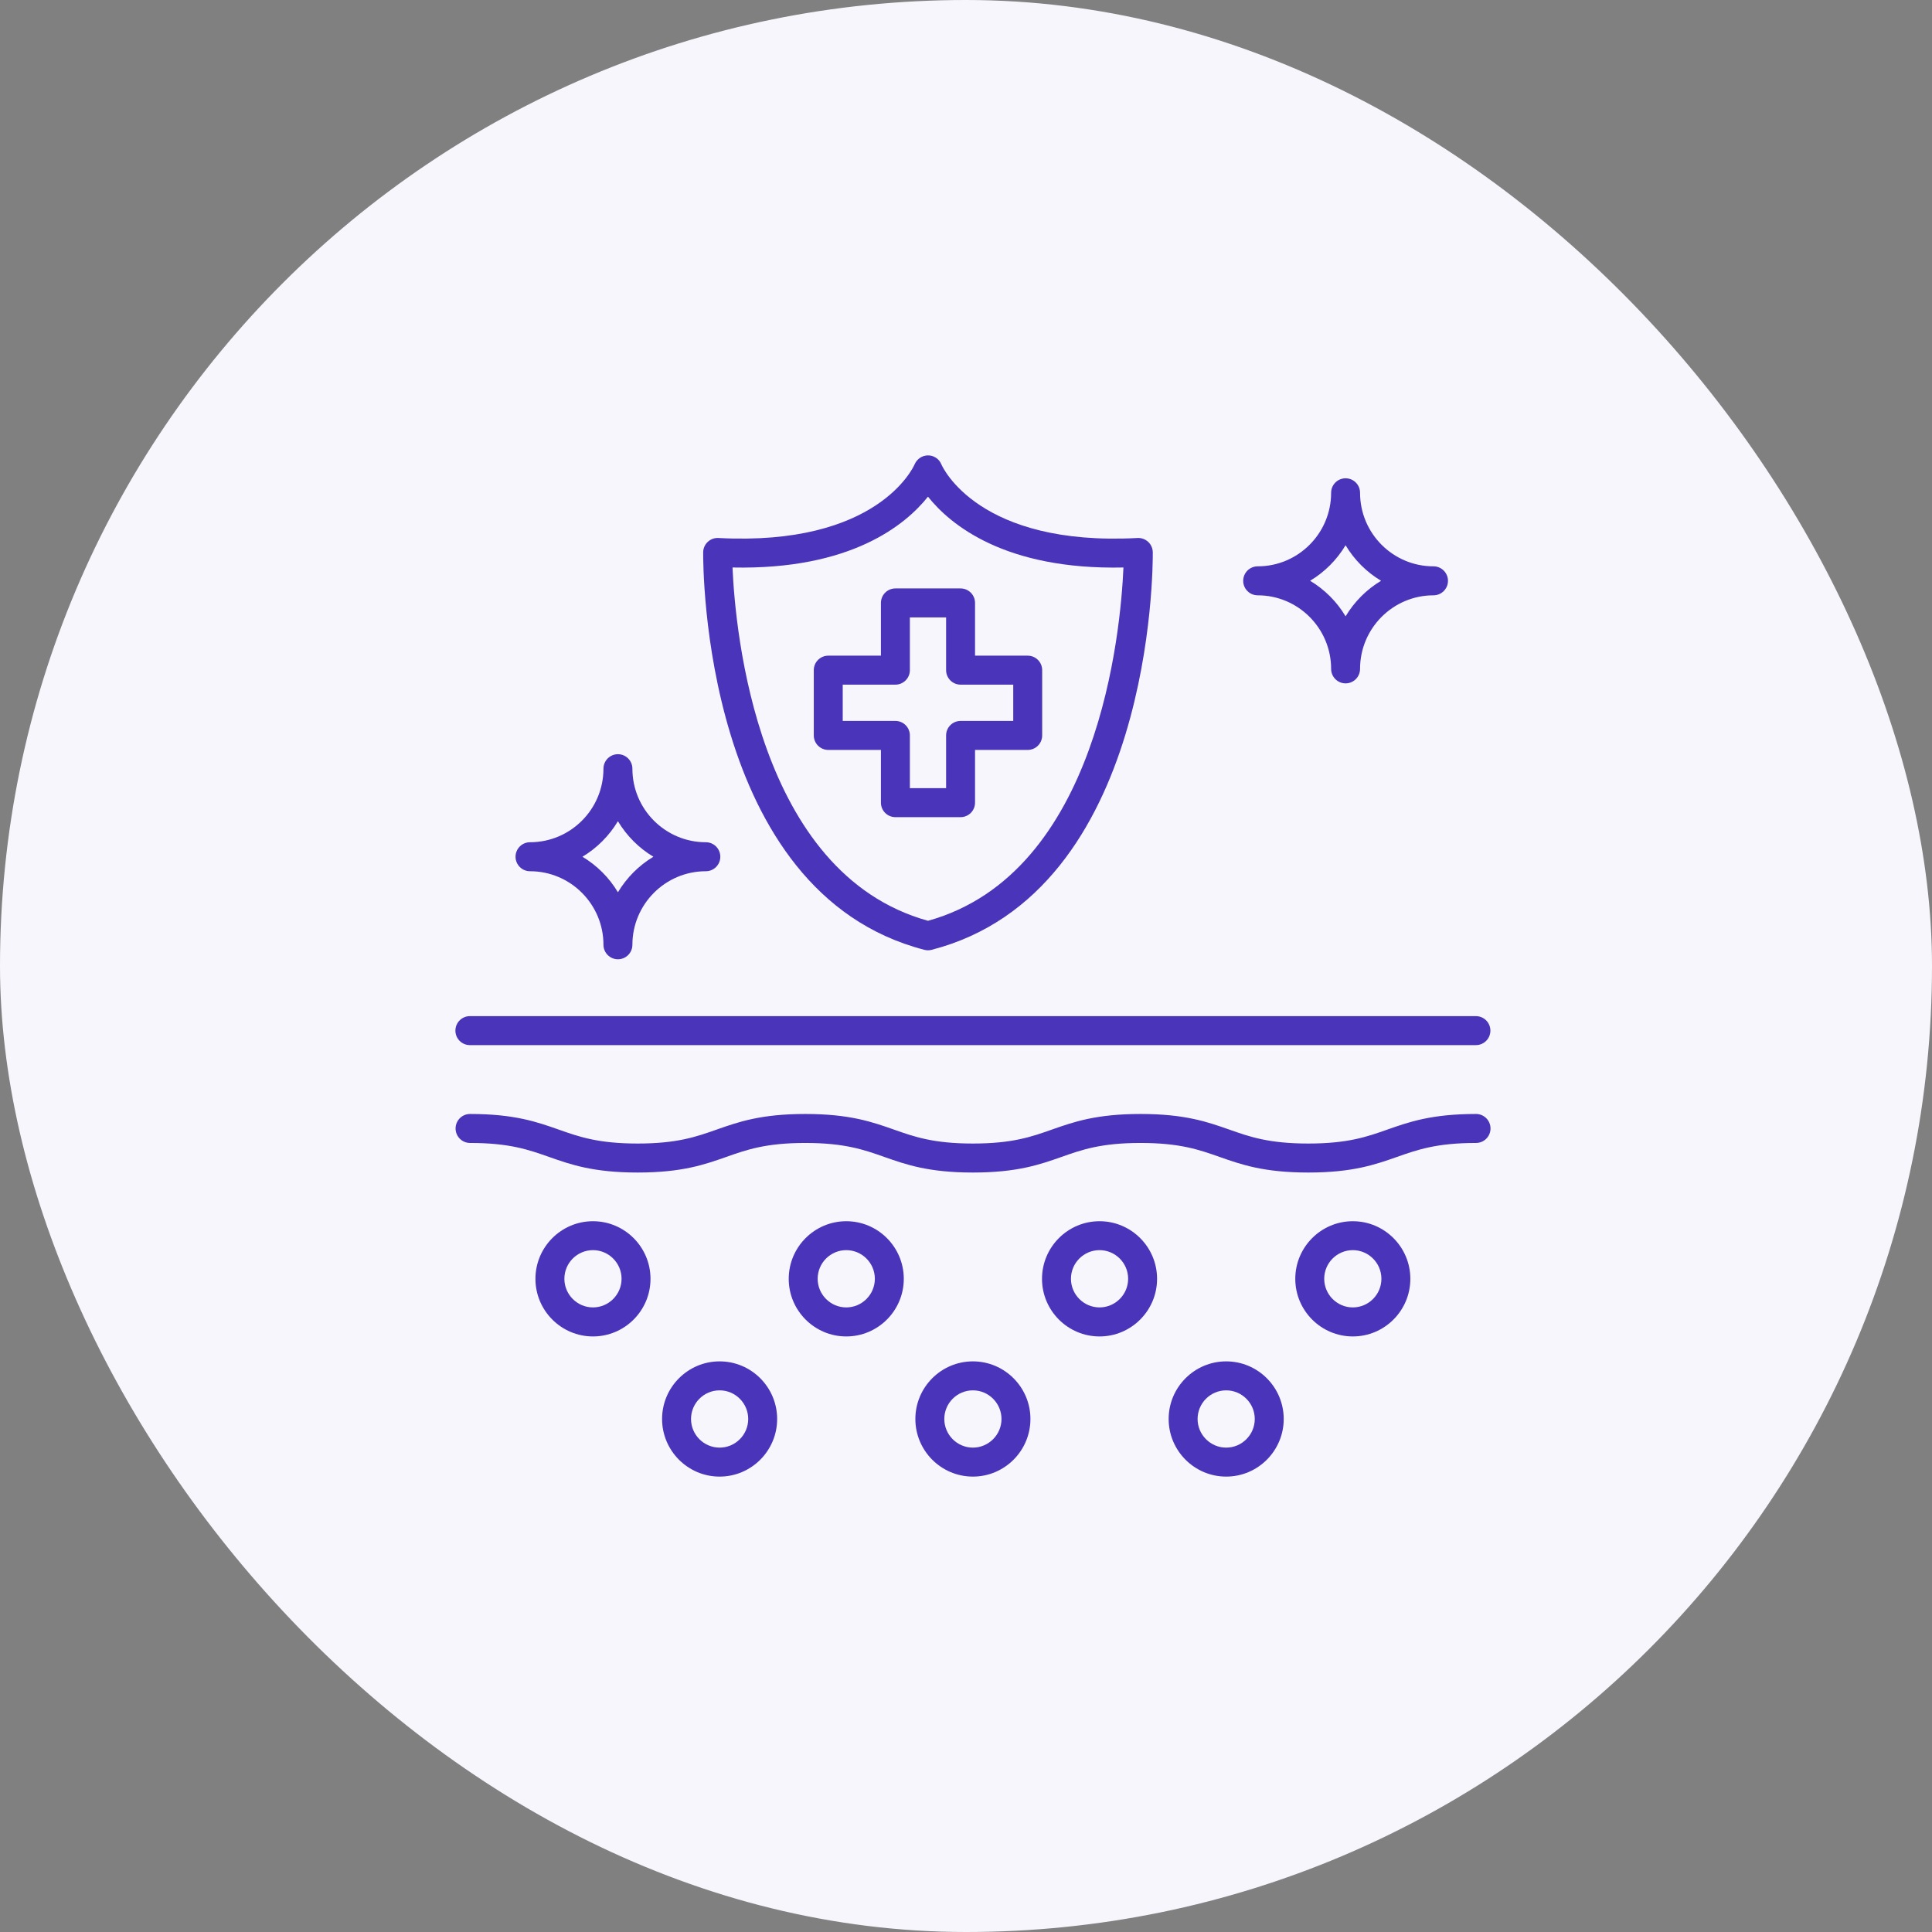 <svg xmlns="http://www.w3.org/2000/svg" width="140" height="140" viewBox="0 0 140 140" fill="none"><rect x="0" y="0" width="140" height="140" fill="#808080" stroke="none"/><rect width="140" height="140" rx="70" fill="#F7F6FC"></rect><g clip-path="url(#clip0_140_845)"><path d="M106.951 75.733H34.048C33.47 75.733 33 75.263 33 74.683C33 74.104 33.47 73.633 34.048 73.633H106.951C107.53 73.633 108 74.104 108 74.683C108 75.263 107.53 75.733 106.951 75.733Z" fill="#4A34BA"></path><path d="M94.801 84.966C91.584 84.966 89.953 84.39 88.376 83.836C86.899 83.315 85.507 82.823 82.646 82.823C79.786 82.823 78.394 83.315 76.921 83.836C75.344 84.39 73.713 84.966 70.5 84.966C67.287 84.966 65.652 84.39 64.079 83.836C62.602 83.315 61.21 82.823 58.354 82.823C55.498 82.823 54.101 83.315 52.629 83.836C51.052 84.39 49.42 84.966 46.208 84.966C42.995 84.966 41.359 84.39 39.786 83.836C38.31 83.315 36.917 82.823 34.061 82.823C33.482 82.823 33.013 82.353 33.013 81.773C33.013 81.194 33.482 80.723 34.061 80.723C37.278 80.723 38.91 81.299 40.483 81.853C41.959 82.374 43.351 82.865 46.208 82.865C49.064 82.865 50.46 82.374 51.933 81.853C53.51 81.299 55.141 80.723 58.354 80.723C61.566 80.723 63.202 81.299 64.775 81.853C66.251 82.374 67.644 82.865 70.5 82.865C73.356 82.865 74.753 82.374 76.225 81.853C77.802 81.299 79.434 80.723 82.651 80.723C85.868 80.723 87.499 81.299 89.076 81.853C90.552 82.374 91.945 82.865 94.805 82.865C97.666 82.865 99.058 82.374 100.535 81.853C102.112 81.299 103.743 80.723 106.96 80.723C107.539 80.723 108.008 81.194 108.008 81.773C108.008 82.353 107.539 82.823 106.96 82.823C104.1 82.823 102.707 83.315 101.231 83.836C99.654 84.39 98.022 84.966 94.805 84.966H94.801Z" fill="#4A34BA"></path><path d="M42.969 96.844C40.671 96.844 38.8 94.971 38.8 92.669C38.8 90.367 40.671 88.494 42.969 88.494C45.268 88.494 47.138 90.367 47.138 92.669C47.138 94.971 45.268 96.844 42.969 96.844ZM42.969 90.59C41.824 90.59 40.897 91.522 40.897 92.665C40.897 93.807 41.828 94.74 42.969 94.74C44.11 94.74 45.041 93.807 45.041 92.665C45.041 91.522 44.11 90.59 42.969 90.59Z" fill="#4A34BA"></path><path d="M61.323 96.844C59.024 96.844 57.154 94.971 57.154 92.669C57.154 90.367 59.024 88.494 61.323 88.494C63.621 88.494 65.492 90.367 65.492 92.669C65.492 94.971 63.621 96.844 61.323 96.844ZM61.323 90.59C60.178 90.59 59.251 91.522 59.251 92.665C59.251 93.807 60.182 94.74 61.323 94.74C62.464 94.74 63.395 93.807 63.395 92.665C63.395 91.522 62.464 90.59 61.323 90.59Z" fill="#4A34BA"></path><path d="M79.677 96.844C77.378 96.844 75.508 94.971 75.508 92.669C75.508 90.367 77.378 88.494 79.677 88.494C81.975 88.494 83.846 90.367 83.846 92.669C83.846 94.971 81.975 96.844 79.677 96.844ZM79.677 90.59C78.532 90.59 77.605 91.522 77.605 92.665C77.605 93.807 78.536 94.74 79.677 94.74C80.818 94.74 81.749 93.807 81.749 92.665C81.749 91.522 80.818 90.59 79.677 90.59Z" fill="#4A34BA"></path><path d="M98.03 96.844C95.732 96.844 93.861 94.971 93.861 92.669C93.861 90.367 95.732 88.494 98.03 88.494C100.329 88.494 102.199 90.367 102.199 92.669C102.199 94.971 100.329 96.844 98.03 96.844ZM98.03 90.59C96.885 90.59 95.958 91.522 95.958 92.665C95.958 93.807 96.889 94.74 98.03 94.74C99.171 94.74 100.102 93.807 100.102 92.665C100.102 91.522 99.171 90.59 98.03 90.59Z" fill="#4A34BA"></path><path d="M88.854 107C86.555 107 84.685 105.127 84.685 102.825C84.685 100.523 86.555 98.65 88.854 98.65C91.152 98.65 93.023 100.523 93.023 102.825C93.023 105.127 91.152 107 88.854 107ZM88.854 100.75C87.709 100.75 86.782 101.683 86.782 102.825C86.782 103.968 87.713 104.9 88.854 104.9C89.994 104.9 90.925 103.968 90.925 102.825C90.925 101.683 89.994 100.75 88.854 100.75Z" fill="#4A34BA"></path><path d="M70.5 107C68.201 107 66.331 105.127 66.331 102.825C66.331 100.523 68.201 98.65 70.5 98.65C72.798 98.65 74.669 100.523 74.669 102.825C74.669 105.127 72.798 107 70.5 107ZM70.5 100.75C69.355 100.75 68.428 101.683 68.428 102.825C68.428 103.968 69.359 104.9 70.5 104.9C71.64 104.9 72.572 103.968 72.572 102.825C72.572 101.683 71.64 100.75 70.5 100.75Z" fill="#4A34BA"></path><path d="M52.146 107C49.848 107 47.977 105.127 47.977 102.825C47.977 100.523 49.848 98.65 52.146 98.65C54.444 98.65 56.315 100.523 56.315 102.825C56.315 105.127 54.444 107 52.146 107ZM52.146 100.75C51.001 100.75 50.074 101.683 50.074 102.825C50.074 103.968 51.005 104.9 52.146 104.9C53.287 104.9 54.218 103.968 54.218 102.825C54.218 101.683 53.287 100.75 52.146 100.75Z" fill="#4A34BA"></path><path d="M97.506 49.52C96.928 49.52 96.458 49.049 96.458 48.47C96.458 45.529 94.071 43.139 91.135 43.139C90.557 43.139 90.087 42.669 90.087 42.089C90.087 41.51 90.557 41.039 91.135 41.039C94.071 41.039 96.458 38.649 96.458 35.709C96.458 35.13 96.928 34.659 97.506 34.659C98.085 34.659 98.555 35.13 98.555 35.709C98.555 38.649 100.941 41.039 103.877 41.039C104.456 41.039 104.926 41.51 104.926 42.089C104.926 42.669 104.456 43.139 103.877 43.139C100.941 43.139 98.555 45.529 98.555 48.47C98.555 49.049 98.085 49.52 97.506 49.52ZM94.935 42.085C95.988 42.715 96.877 43.606 97.506 44.66C98.14 43.606 99.025 42.715 100.077 42.085C99.025 41.455 98.135 40.565 97.506 39.511C96.873 40.565 95.988 41.455 94.935 42.085Z" fill="#4A34BA"></path><path d="M44.777 69.513C44.199 69.513 43.729 69.042 43.729 68.463C43.729 65.523 41.342 63.133 38.407 63.133C37.828 63.133 37.358 62.662 37.358 62.083C37.358 61.503 37.828 61.032 38.407 61.032C41.342 61.032 43.729 58.643 43.729 55.702C43.729 55.123 44.199 54.652 44.777 54.652C45.356 54.652 45.826 55.123 45.826 55.702C45.826 58.643 48.212 61.032 51.148 61.032C51.727 61.032 52.197 61.503 52.197 62.083C52.197 62.662 51.727 63.133 51.148 63.133C48.212 63.133 45.826 65.523 45.826 68.463C45.826 69.042 45.356 69.513 44.777 69.513ZM42.206 62.083C43.259 62.713 44.148 63.603 44.777 64.657C45.411 63.603 46.296 62.713 47.348 62.083C46.296 61.453 45.407 60.562 44.777 59.508C44.144 60.562 43.259 61.453 42.206 62.083Z" fill="#4A34BA"></path><path d="M67.245 68.862C67.157 68.862 67.069 68.849 66.985 68.828C50.926 64.678 50.947 41.031 50.955 40.023C50.955 39.737 51.077 39.464 51.286 39.267C51.496 39.069 51.773 38.969 52.062 38.985C63.567 39.594 66.176 33.882 66.281 33.638C66.448 33.256 66.826 33 67.245 33C67.245 33 67.249 33 67.254 33C67.673 33 68.055 33.256 68.214 33.647C68.315 33.882 70.928 39.603 82.428 38.985C82.717 38.969 82.994 39.074 83.204 39.267C83.414 39.464 83.531 39.737 83.535 40.023C83.544 41.027 83.565 64.678 67.509 68.828C67.425 68.849 67.337 68.862 67.249 68.862H67.245ZM53.081 41.123C53.279 45.689 54.843 63.28 67.245 66.724C79.643 63.28 81.212 45.689 81.409 41.123C72.819 41.308 68.86 38.019 67.245 35.991C65.63 38.019 61.684 41.304 53.081 41.123Z" fill="#4A34BA"></path><path d="M69.607 59.214H64.884C64.305 59.214 63.835 58.743 63.835 58.164V54.342H60.019C59.44 54.342 58.97 53.871 58.97 53.291V48.562C58.97 47.982 59.44 47.512 60.019 47.512H63.835V43.69C63.835 43.11 64.305 42.64 64.884 42.64H69.607C70.185 42.64 70.655 43.11 70.655 43.69V47.512H74.472C75.051 47.512 75.52 47.982 75.52 48.562V53.291C75.52 53.871 75.051 54.342 74.472 54.342H70.655V58.164C70.655 58.743 70.185 59.214 69.607 59.214ZM65.933 57.114H68.558V53.291C68.558 52.712 69.028 52.241 69.607 52.241H73.423V49.612H69.607C69.028 49.612 68.558 49.142 68.558 48.562V44.74H65.933V48.562C65.933 49.142 65.463 49.612 64.884 49.612H61.067V52.241H64.884C65.463 52.241 65.933 52.712 65.933 53.291V57.114Z" fill="#4A34BA"></path></g><defs><clipPath id="clip0_140_845"><rect width="75" height="74" fill="white" transform="translate(33 33)"></rect></clipPath></defs></svg>